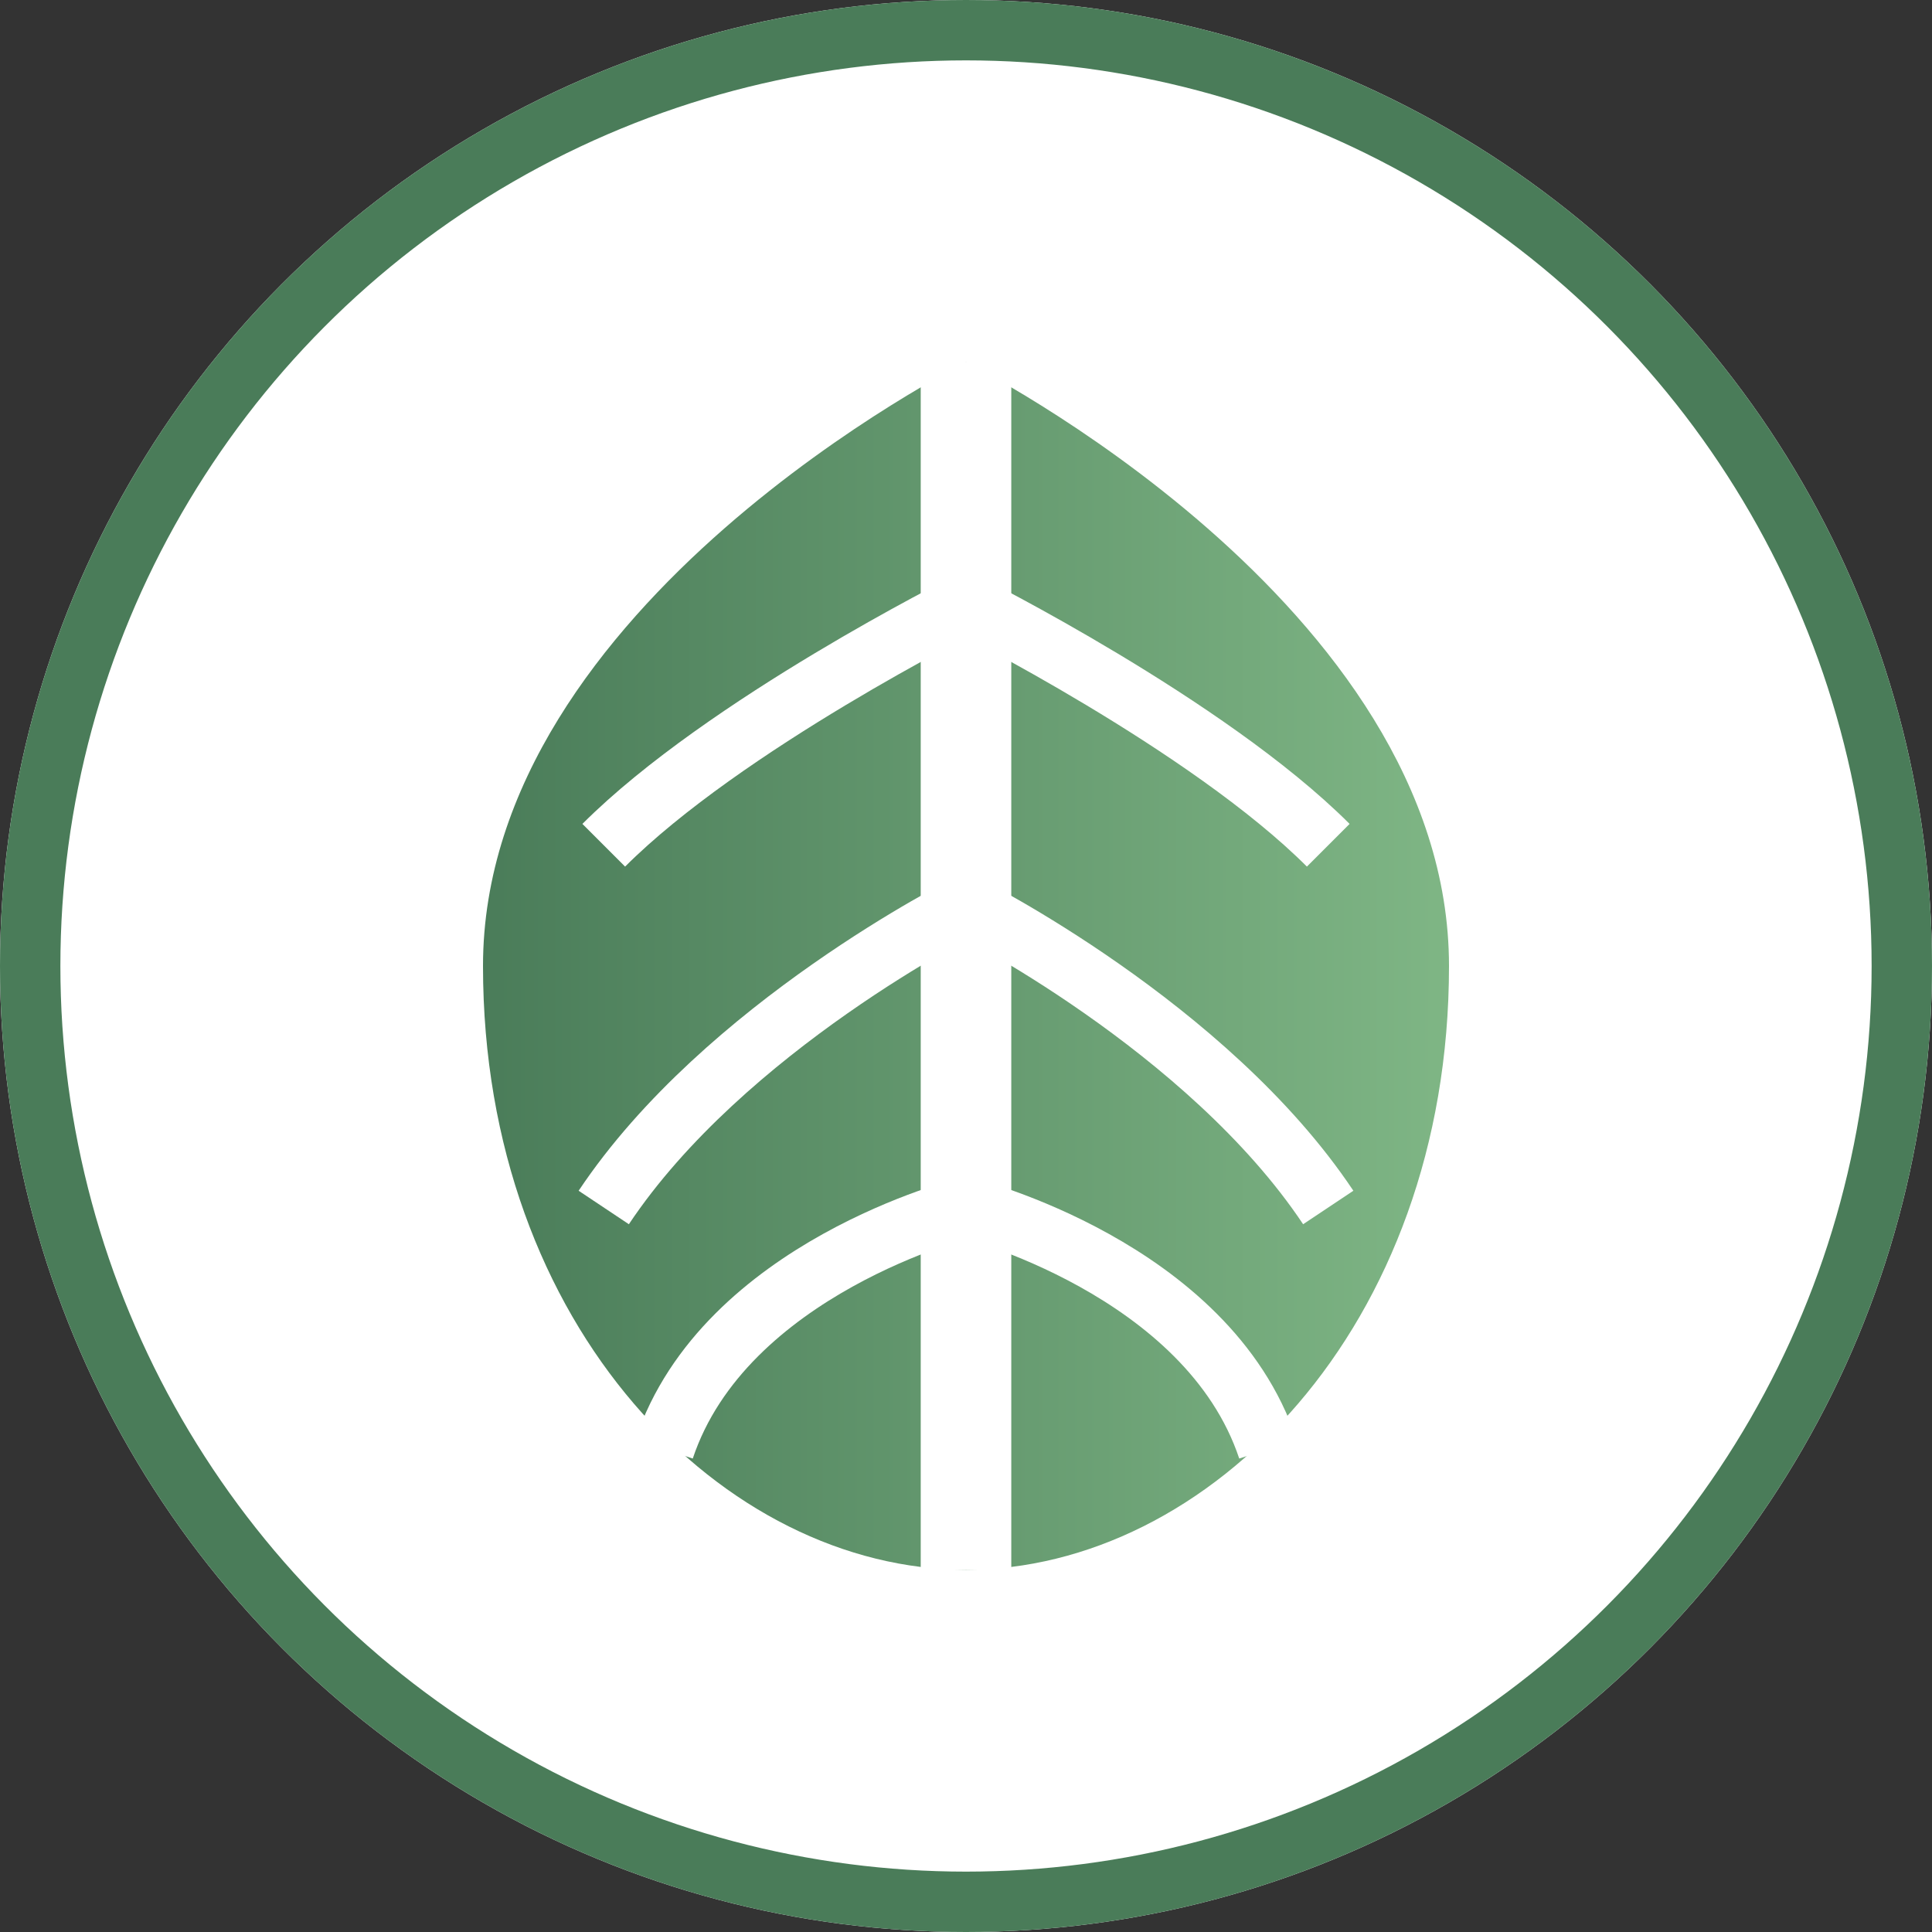 <svg xmlns="http://www.w3.org/2000/svg" width="32" height="32" viewBox="0 0 32 32">
  <rect x="0" y="0" width="32" height="32" fill="#333333" stroke="none"/>
  <defs>
    <linearGradient id="leafGradient" x1="0%" y1="0%" x2="100%" y2="0%">
      <stop offset="0%" style="stop-color:#4a7c59;stop-opacity:1" />
      <stop offset="100%" style="stop-color:#7fb685;stop-opacity:1" />
    </linearGradient>
  </defs>
  
  <!-- Tło -->
  <circle cx="16" cy="16" r="16" fill="#ffffff"/>
  
  <!-- Liść -->
  <path d="M16,6 C16,6 8,10 8,16 C8,22 12,26 16,26 C20,26 24,22 24,16 C24,10 16,6 16,6 Z" fill="url(#leafGradient)"/>
  
  <!-- Żyłka liścia -->
  <path d="M16,6 C16,6 16,26 16,26" stroke="#ffffff" stroke-width="1.5" fill="none"/>
  
  <!-- Boczne żyłki -->
  <path d="M16,10 C16,10 12,12 10,14" stroke="#ffffff" stroke-width="1" fill="none"/>
  <path d="M16,15 C16,15 12,17 10,20" stroke="#ffffff" stroke-width="1" fill="none"/>
  <path d="M16,20 C16,20 12,21 11,24" stroke="#ffffff" stroke-width="1" fill="none"/>
  
  <path d="M16,10 C16,10 20,12 22,14" stroke="#ffffff" stroke-width="1" fill="none"/>
  <path d="M16,15 C16,15 20,17 22,20" stroke="#ffffff" stroke-width="1" fill="none"/>
  <path d="M16,20 C16,20 20,21 21,24" stroke="#ffffff" stroke-width="1" fill="none"/>
  
  <!-- Kontur -->
  <circle cx="16" cy="16" r="15.5" fill="none" stroke="#4a7c59" stroke-width="1"/>
</svg>
